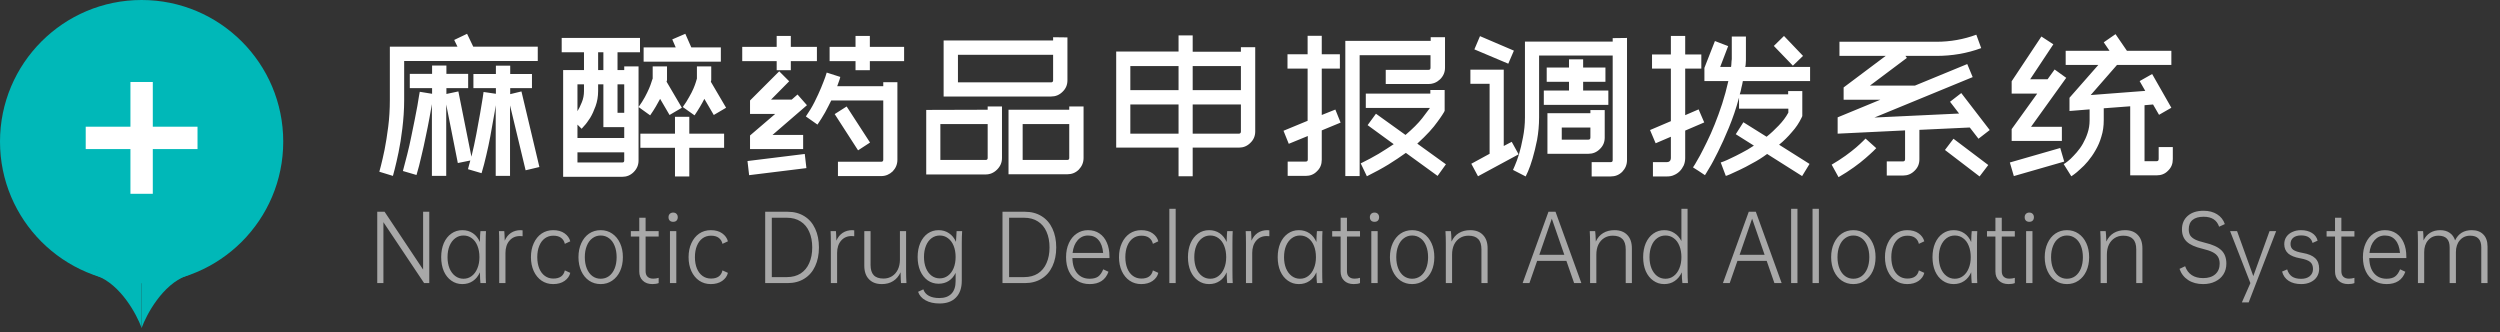 <svg width="331" height="44" viewBox="0 0 331 44" fill="none" xmlns="http://www.w3.org/2000/svg">
<rect x="0" y="0" width="331" height="44" fill="#333333" stroke="none"/>
<path d="M37.5 18.75C37.5 29.105 29.105 37.5 18.75 37.5C8.395 37.5 0 29.105 0 18.75C0 8.395 8.395 0 18.75 0C29.105 0 37.5 8.395 37.5 18.75Z" fill="#00B8B8"/>
<path d="M24.671 36.513C21.513 37.697 19.408 41.612 18.75 43.421V36.02C22.04 35.691 27.829 35.329 24.671 36.513Z" fill="#00B8B8"/>
<path d="M12.829 36.513C15.987 37.697 18.092 41.612 18.75 43.421V35.526C15.46 35.197 9.671 35.329 12.829 36.513Z" fill="#00B8B8"/>
<path d="M11.349 16.776H26.151V19.737H11.349V16.776Z" fill="white"/>
<path d="M20.23 10.855L20.23 25.658L17.27 25.658L17.27 10.855L20.23 10.855Z" fill="white"/>
<path d="M51.616 6.177V13.233C51.616 14.481 51.544 15.657 51.4 16.785C51.256 17.937 51.088 18.945 50.92 19.809C50.728 20.697 50.584 21.393 50.44 21.921C50.296 22.449 50.224 22.737 50.224 22.737L52.024 23.289C52.024 23.241 52.12 22.953 52.264 22.377C52.408 21.825 52.576 21.081 52.768 20.169C52.96 19.257 53.128 18.201 53.272 17.001C53.416 15.801 53.512 14.553 53.512 13.233V8.073H71.2V6.177H62.656L61.84 4.473L60.136 5.289L60.568 6.177H51.616ZM69.04 12.105L67.552 12.465V11.673H70.432V9.801H67.552V8.697H65.656V9.801H62.68V11.673H65.656V12.417L64.024 12.177C64.024 12.201 63.976 12.465 63.904 12.993C63.808 13.521 63.712 14.193 63.568 15.009C63.424 15.825 63.256 16.761 63.064 17.769C62.872 18.777 62.656 19.785 62.416 20.745L60.688 12.105L59.104 12.441V11.673H61.984V9.777H59.104V8.673H57.208V9.777H54.256V11.673H57.208V12.417L55.576 12.153C55.576 12.177 55.528 12.345 55.48 12.681C55.432 13.017 55.36 13.449 55.264 14.001C55.168 14.529 55.048 15.153 54.904 15.873C54.76 16.593 54.616 17.337 54.448 18.105C54.304 18.873 54.112 19.641 53.92 20.433C53.728 21.201 53.536 21.945 53.344 22.641L55.144 23.169C55.384 22.377 55.6 21.537 55.792 20.673C56.008 19.785 56.2 18.921 56.368 18.081C56.56 17.217 56.704 16.425 56.848 15.681C56.992 14.937 57.088 14.313 57.184 13.785V23.289H59.08V13.833L60.616 21.585L62.272 21.249C62.224 21.441 62.152 21.657 62.104 21.849C62.056 22.041 62.008 22.209 61.96 22.401L63.76 22.929C64 22.161 64.192 21.369 64.384 20.553C64.576 19.713 64.768 18.897 64.912 18.081C65.056 17.265 65.2 16.521 65.32 15.801C65.464 15.081 65.56 14.457 65.632 13.929V23.289H67.528V13.953L69.592 22.545L71.416 22.113L69.04 12.105ZM95.44 8.169V6.273H91.528L90.736 4.473L89.008 5.217L89.464 6.273H85.216V8.169H95.44ZM88.288 10.713L88.312 10.617V8.793H86.416V10.401C86.368 10.497 86.32 10.665 86.248 10.881C86.176 11.121 86.08 11.385 85.936 11.721C85.792 12.057 85.6 12.441 85.384 12.849C85.144 13.281 84.88 13.713 84.544 14.169L86.08 15.273C86.368 14.865 86.608 14.481 86.824 14.121C87.016 13.761 87.208 13.425 87.4 13.089L88.648 15.225L90.28 14.265L88.264 10.833V10.737C88.264 10.737 88.264 10.713 88.288 10.713ZM94.144 10.737V10.713L94.168 10.617V8.793H92.272V10.401C92.248 10.497 92.2 10.665 92.128 10.881C92.056 11.121 91.96 11.385 91.816 11.721C91.672 12.057 91.48 12.441 91.24 12.849C91 13.281 90.736 13.713 90.4 14.169L91.96 15.273C92.512 14.457 92.944 13.713 93.256 13.089L94.504 15.225L96.136 14.265L94.12 10.833C94.12 10.833 94.12 10.809 94.12 10.785C94.12 10.785 94.144 10.761 94.144 10.737ZM91.264 15.465H89.368V17.697H84.784V19.569H89.368V23.361H91.264V19.569H95.872V17.697H91.264V15.465ZM74.368 5.025V6.921H77.32V9.273H74.56V23.409H82.384C82.96 23.409 83.464 23.217 83.896 22.785C84.328 22.353 84.544 21.849 84.544 21.249V8.793H82.648V9.273H81.76V6.921H84.736V5.025H74.368ZM76.456 14.721V11.169H77.32V12.057C77.32 12.585 77.224 13.089 77.032 13.545C76.84 14.025 76.648 14.409 76.456 14.721ZM82.648 20.169V21.249C82.648 21.441 82.552 21.513 82.384 21.513H76.456V20.169H82.648ZM81.76 14.937V11.169H82.648V14.937H81.76ZM79.192 9.273V6.921H79.888V9.273H79.192ZM79.192 12.057V11.169H79.888V16.833H82.648V18.273H76.456V16.497L77.008 17.049C77.008 17.049 77.128 16.905 77.368 16.641C77.608 16.401 77.848 16.041 78.136 15.609C78.4 15.177 78.64 14.649 78.856 14.049C79.072 13.449 79.192 12.777 79.192 12.057ZM111.256 10.185L109.456 9.609C109.456 9.633 109.384 9.825 109.264 10.209C109.12 10.593 108.952 11.049 108.712 11.625C108.472 12.201 108.184 12.825 107.848 13.497C107.512 14.169 107.128 14.793 106.696 15.417L108.232 16.497C108.592 15.969 108.928 15.441 109.24 14.889C109.528 14.337 109.816 13.809 110.056 13.305H116.944V21.153C116.944 21.321 116.848 21.417 116.68 21.417H110.944V23.313H116.68C117.256 23.313 117.76 23.097 118.192 22.689C118.6 22.257 118.816 21.753 118.816 21.153V10.881H116.944V11.409H110.848C111.112 10.689 111.256 10.281 111.256 10.185ZM104.704 4.761H102.832V6.201H98.272V8.097H102.832V9.297H104.704V8.097H108.16V6.201H104.704V4.761ZM115.168 6.201V4.761H113.272V6.201H109.84V8.097H113.272V9.297H115.168V8.097H119.704V6.201H115.168ZM113.608 19.905L115.192 18.873L112.096 14.097L110.512 15.105L113.608 19.905ZM106.84 13.929L105.592 12.513L104.824 13.185H102.088L104.488 10.761L103.168 9.441L99.304 13.305V15.081H102.64L99.304 17.937V19.737H106.336V17.865H102.28L106.84 13.929ZM99.184 23.193L106.768 22.257L106.552 20.385L98.968 21.321L99.184 23.193ZM139.432 4.929V5.361H124.936V12.777H139.168C139.744 12.777 140.248 12.585 140.68 12.153C141.112 11.745 141.328 11.241 141.328 10.641V4.953L139.432 4.929ZM139.432 7.257V10.641C139.432 10.809 139.336 10.905 139.168 10.905H126.832V7.257H139.432ZM122.632 14.553V23.097H130.504C131.08 23.097 131.584 22.881 132.016 22.449C132.448 22.017 132.664 21.513 132.664 20.913V14.097H130.768V14.529L122.632 14.553ZM124.504 21.177V16.425H130.768V20.913C130.768 21.105 130.672 21.177 130.504 21.177H124.504ZM143.464 20.913V14.097H141.568V14.529H133.528V23.073H141.304C141.904 23.073 142.408 22.881 142.84 22.449C143.248 22.017 143.464 21.513 143.464 20.913ZM135.4 21.177V16.425H141.568V20.913C141.568 21.105 141.472 21.177 141.304 21.177H135.4ZM157.912 4.689H156.04V6.825H147.784V19.545H156.04V23.337H157.912V19.545H164.032C164.608 19.545 165.112 19.353 165.544 18.921C165.976 18.513 166.192 18.009 166.192 17.409V6.249H164.296V6.849H157.912V4.689ZM149.656 8.745H156.04V11.937H149.656V8.745ZM156.04 17.697H149.656V13.833H156.04V17.697ZM164.032 17.697H157.912V13.833H164.296V17.409C164.296 17.601 164.2 17.697 164.032 17.697ZM157.912 8.745H164.296V11.937H157.912V8.745ZM169.936 17.313L170.632 19.041L173.152 18.009V21.129C173.152 21.321 173.056 21.393 172.864 21.393H170.488V23.289H172.864C173.464 23.289 173.968 23.097 174.376 22.665C174.808 22.257 175 21.753 175 21.153V17.265L177.496 16.233L176.8 14.505L175 15.225V9.081H177.4V7.185H175V4.737H173.128V7.185H170.464V9.081H173.128V15.993L169.936 17.313ZM178.12 5.409V23.313H180.016V7.305H189.4V8.961C189.4 9.153 189.328 9.249 189.136 9.249H183.472V11.121H189.136C189.736 11.121 190.24 10.905 190.672 10.497C191.104 10.065 191.32 9.561 191.32 8.961V4.929H189.424V5.409H178.12ZM191.44 21.753L187.648 19.017C188.272 18.441 188.824 17.913 189.256 17.433C189.688 16.953 190.048 16.521 190.312 16.137C190.6 15.753 190.792 15.465 190.936 15.249C191.08 15.009 191.152 14.889 191.176 14.865L191.272 14.673V11.913H189.376V12.393H180.832V14.289H189.328C189.136 14.553 188.8 15.009 188.296 15.657C187.792 16.305 187.048 17.049 186.088 17.865L182.176 15.057L181.072 16.569L184.528 19.089C183.904 19.497 183.256 19.929 182.536 20.361C181.816 20.793 181.024 21.201 180.16 21.633L180.976 23.337C182.032 22.809 182.968 22.305 183.832 21.777C184.672 21.249 185.44 20.745 186.136 20.241L190.336 23.289L191.44 21.753ZM210.568 14.985H204.88V20.361H210.304C210.88 20.361 211.384 20.169 211.816 19.737C212.248 19.329 212.464 18.825 212.464 18.225V14.577H210.568V14.985ZM210.568 16.881V18.225C210.568 18.393 210.472 18.489 210.304 18.489H206.776V16.881H210.568ZM207.736 11.985H204.4V13.881H212.944V11.985H209.608V10.833H212.56V8.937H209.608V7.857H207.736V8.937H204.784V10.833H207.736V11.985ZM213.52 5.049V5.505H201.904V15.537C201.904 16.473 201.808 17.361 201.64 18.201C201.472 19.065 201.304 19.809 201.112 20.433C200.92 21.057 200.728 21.561 200.56 21.945L200.32 22.497L201.16 22.929L202 23.361C202 23.337 202.12 23.121 202.312 22.689C202.504 22.257 202.696 21.705 202.912 20.985C203.128 20.265 203.32 19.449 203.512 18.513C203.68 17.577 203.776 16.569 203.776 15.513V7.353H213.52V21.201C213.52 21.393 213.424 21.465 213.256 21.465H210.736V23.361H213.256C213.856 23.361 214.36 23.169 214.792 22.737C215.2 22.305 215.416 21.801 215.416 21.201V5.025L213.52 5.049ZM195.952 4.785L195.208 6.537L199.696 8.433L200.44 6.705L195.952 4.785ZM201.064 20.433L200.152 18.777L199.096 19.329V9.225H194.68V11.097H197.224V20.361L194.8 21.681L195.688 23.337L201.064 20.433ZM221.224 16.041L218.464 17.217L219.208 18.969L221.224 18.105V20.937C221.224 21.081 221.176 21.225 221.08 21.321C220.984 21.417 220.864 21.465 220.72 21.465H218.848V23.361H220.72C221.056 23.361 221.368 23.313 221.656 23.169C221.944 23.049 222.184 22.881 222.4 22.665C222.616 22.449 222.784 22.185 222.928 21.897C223.048 21.609 223.12 21.273 223.12 20.937V17.289L225.64 16.209L224.896 14.481L223.12 15.249V9.081H225.256V7.209H223.12V4.761H221.224V7.209H218.728V9.081H221.224V16.041ZM224.152 22.161L224.944 22.665L225.736 23.193C225.784 23.145 225.952 22.833 226.288 22.281C226.624 21.753 227.008 21.009 227.464 20.097C227.92 19.185 228.4 18.129 228.904 16.905C229.408 15.681 229.864 14.361 230.248 12.921V14.385H236.776V14.913C236.44 15.537 236.008 16.089 235.504 16.617C235 17.145 234.472 17.649 233.896 18.105L230.824 16.185L229.816 17.769L232.216 19.281C231.64 19.665 231.112 19.977 230.584 20.241C230.056 20.529 229.6 20.745 229.192 20.937C228.808 21.129 228.472 21.273 228.232 21.369C227.992 21.465 227.848 21.513 227.824 21.513L228.496 23.289C228.544 23.289 228.736 23.217 229.072 23.073C229.408 22.929 229.816 22.737 230.32 22.497C230.824 22.257 231.4 21.969 232.024 21.609C232.672 21.273 233.32 20.865 233.968 20.385L238.6 23.313L239.584 21.705L235.552 19.161C236.176 18.657 236.728 18.105 237.232 17.505C237.76 16.929 238.192 16.281 238.528 15.585L238.624 15.369V12.057H236.752V12.489H230.344C230.44 12.201 230.512 11.913 230.56 11.625C230.632 11.337 230.704 11.049 230.752 10.737H239.656V8.865H231.064C231.112 8.721 231.136 8.553 231.136 8.409C231.136 8.265 231.16 8.121 231.16 7.977V7.929V4.833H229.288V7.833C229.264 8.025 229.24 8.193 229.24 8.361C229.24 8.529 229.216 8.697 229.192 8.865H227.752L228.808 6.105L227.056 5.433L225.664 8.985V10.737H228.832C228.592 11.793 228.328 12.777 228.016 13.737C227.704 14.697 227.368 15.609 227.032 16.449C226.696 17.313 226.336 18.081 226 18.777C225.664 19.473 225.352 20.073 225.088 20.577C224.8 21.081 224.584 21.465 224.416 21.753L224.152 22.161ZM237.376 8.697L238.72 7.401L236.2 4.761L234.856 6.081L237.376 8.697ZM259.672 12.321L258.184 13.473L259.384 15.033L248.176 15.561L261.184 10.209L260.464 8.481L253.528 11.337H247.576L252.472 7.665L252.28 7.401H256.384C258.448 7.401 260.44 7.065 262.312 6.369L261.664 4.593C259.984 5.217 258.208 5.529 256.384 5.529H243.544V7.401H249.664L244.096 11.577V13.209H248.944L243.304 15.537V17.697L252.232 17.265V21.081C252.232 21.273 252.136 21.369 251.968 21.369H249.808V23.241H251.968C252.544 23.241 253.048 23.049 253.48 22.617C253.912 22.209 254.128 21.705 254.128 21.105V17.193L260.8 16.881L261.952 18.369L263.44 17.217L259.672 12.321ZM242.512 21.801L243.424 23.457C244.168 23.025 244.84 22.593 245.44 22.161C246.04 21.729 246.568 21.321 247 20.937C247.432 20.553 247.768 20.265 248.008 20.025L248.416 19.617L247 18.345L246.664 18.681C246.448 18.897 246.136 19.185 245.752 19.521C245.368 19.857 244.888 20.217 244.336 20.625C243.784 21.009 243.184 21.417 242.512 21.801ZM258.64 18.369L257.512 19.857L262.096 23.361L263.248 21.849L258.64 18.369ZM273.496 6.729V8.601H277.816L274 12.945V14.697L276.664 14.481V15.921C276.664 16.545 276.568 17.097 276.4 17.601C276.232 18.129 276.016 18.585 275.776 19.017C275.536 19.449 275.248 19.833 274.96 20.169C274.672 20.505 274.384 20.793 274.144 21.033C273.88 21.273 273.664 21.441 273.496 21.561L273.232 21.729L274.24 23.337C274.264 23.337 274.384 23.241 274.624 23.073C274.84 22.929 275.104 22.689 275.416 22.401C275.752 22.113 276.088 21.777 276.448 21.345C276.808 20.913 277.144 20.433 277.456 19.881C277.768 19.353 278.032 18.753 278.224 18.081C278.44 17.409 278.536 16.689 278.536 15.921V14.337L282.04 14.073V23.217H285.52C286.144 23.217 286.648 23.025 287.056 22.593C287.488 22.185 287.68 21.681 287.68 21.057V19.473H285.808V21.057C285.808 21.249 285.712 21.345 285.52 21.345H283.936V13.929L285.064 13.833L285.856 15.201L287.488 14.265L284.944 9.801L283.288 10.737L284.032 12.033L276.808 12.585L280.288 8.601H287.488V6.729H281.608L280.096 4.521L278.536 5.601L279.304 6.729H273.496ZM272.992 18.657V16.785H268.912L273.568 10.305L272.032 9.201L271.096 10.497H268.792L271.864 5.865L270.28 4.833L266.344 10.761V12.393H269.728L266.344 17.097V18.657H272.992ZM266.632 23.313L273.304 21.393L272.776 19.593L266.104 21.513L266.632 23.313Z" fill="white"/>
<path d="M56.836 28.037V37.481H56.152L50.764 29.417V37.481H49.948V28.037H50.92L56.02 35.693V28.037H56.836ZM64.305 35.849C64.305 36.577 64.317 37.121 64.341 37.481H63.609C63.577 37.217 63.553 36.741 63.537 36.053C63.321 36.549 63.013 36.933 62.613 37.205C62.213 37.477 61.745 37.613 61.209 37.613C60.665 37.613 60.181 37.461 59.757 37.157C59.333 36.861 59.001 36.445 58.761 35.909C58.529 35.365 58.413 34.745 58.413 34.049C58.413 33.353 58.529 32.733 58.761 32.189C59.001 31.645 59.333 31.225 59.757 30.929C60.181 30.625 60.665 30.473 61.209 30.473C61.745 30.473 62.213 30.609 62.613 30.881C63.013 31.153 63.321 31.541 63.537 32.045C63.553 31.333 63.577 30.853 63.609 30.605H64.341C64.317 30.965 64.305 31.505 64.305 32.225V35.849ZM63.477 34.049C63.477 33.481 63.389 32.981 63.213 32.549C63.037 32.109 62.789 31.773 62.469 31.541C62.149 31.301 61.781 31.181 61.365 31.181C60.957 31.181 60.593 31.301 60.273 31.541C59.953 31.781 59.701 32.117 59.517 32.549C59.341 32.981 59.253 33.481 59.253 34.049C59.253 34.609 59.341 35.105 59.517 35.537C59.701 35.969 59.953 36.305 60.273 36.545C60.593 36.785 60.957 36.905 61.365 36.905C61.781 36.905 62.145 36.785 62.457 36.545C62.777 36.305 63.025 35.969 63.201 35.537C63.385 35.105 63.477 34.609 63.477 34.049ZM69.191 30.497V31.277C69.127 31.261 69.011 31.253 68.843 31.253C68.267 31.253 67.803 31.457 67.451 31.865C67.099 32.273 66.923 32.817 66.923 33.497V37.481H66.095V32.225C66.095 31.505 66.083 30.965 66.059 30.605H66.767C66.791 30.829 66.811 31.249 66.827 31.865C67.019 31.417 67.295 31.073 67.655 30.833C68.023 30.593 68.447 30.473 68.927 30.473C69.007 30.473 69.095 30.481 69.191 30.497ZM73.236 30.473C73.852 30.473 74.356 30.613 74.748 30.893C75.14 31.173 75.392 31.525 75.504 31.949L74.784 32.285C74.712 31.949 74.548 31.685 74.292 31.493C74.044 31.301 73.7 31.205 73.26 31.205C72.836 31.205 72.464 31.321 72.144 31.553C71.824 31.785 71.576 32.117 71.4 32.549C71.224 32.973 71.136 33.473 71.136 34.049C71.136 34.617 71.224 35.117 71.4 35.549C71.576 35.973 71.824 36.301 72.144 36.533C72.464 36.765 72.836 36.881 73.26 36.881C74.116 36.881 74.624 36.521 74.784 35.801L75.504 36.125C75.4 36.557 75.148 36.913 74.748 37.193C74.348 37.473 73.844 37.613 73.236 37.613C72.66 37.613 72.148 37.461 71.7 37.157C71.26 36.853 70.916 36.433 70.668 35.897C70.42 35.353 70.296 34.737 70.296 34.049C70.296 33.353 70.42 32.737 70.668 32.201C70.916 31.657 71.26 31.233 71.7 30.929C72.148 30.625 72.66 30.473 73.236 30.473ZM79.529 30.473C80.105 30.473 80.613 30.625 81.053 30.929C81.501 31.233 81.849 31.657 82.097 32.201C82.345 32.737 82.469 33.353 82.469 34.049C82.469 34.737 82.345 35.353 82.097 35.897C81.849 36.433 81.501 36.853 81.053 37.157C80.613 37.461 80.105 37.613 79.529 37.613C78.953 37.613 78.441 37.461 77.993 37.157C77.553 36.853 77.209 36.433 76.961 35.897C76.713 35.353 76.589 34.737 76.589 34.049C76.589 33.353 76.713 32.737 76.961 32.201C77.209 31.657 77.553 31.233 77.993 30.929C78.441 30.625 78.953 30.473 79.529 30.473ZM79.529 31.181C79.121 31.181 78.757 31.301 78.437 31.541C78.117 31.773 77.869 32.109 77.693 32.549C77.517 32.981 77.429 33.481 77.429 34.049C77.429 34.617 77.517 35.117 77.693 35.549C77.869 35.981 78.117 36.317 78.437 36.557C78.757 36.789 79.121 36.905 79.529 36.905C79.945 36.905 80.313 36.789 80.633 36.557C80.953 36.317 81.201 35.981 81.377 35.549C81.553 35.117 81.641 34.617 81.641 34.049C81.641 33.481 81.553 32.981 81.377 32.549C81.201 32.109 80.953 31.773 80.633 31.541C80.313 31.301 79.945 31.181 79.529 31.181ZM85.478 31.313V35.909C85.478 36.229 85.566 36.473 85.742 36.641C85.918 36.809 86.166 36.893 86.486 36.893C86.734 36.893 86.974 36.857 87.206 36.785V37.481C86.99 37.569 86.714 37.613 86.378 37.613C85.842 37.613 85.418 37.461 85.106 37.157C84.794 36.861 84.638 36.453 84.638 35.933V31.313H83.522V30.605H84.638V28.829H85.478V30.605H87.206V31.313H85.478ZM89.123 28.145C89.315 28.145 89.463 28.201 89.567 28.313C89.679 28.425 89.735 28.573 89.735 28.757C89.735 28.949 89.679 29.101 89.567 29.213C89.463 29.317 89.315 29.369 89.123 29.369C88.939 29.369 88.791 29.317 88.679 29.213C88.567 29.101 88.511 28.949 88.511 28.757C88.511 28.573 88.567 28.425 88.679 28.313C88.791 28.201 88.939 28.145 89.123 28.145ZM89.543 30.605V37.481H88.703V30.605H89.543ZM94.107 30.473C94.723 30.473 95.227 30.613 95.619 30.893C96.011 31.173 96.263 31.525 96.375 31.949L95.655 32.285C95.583 31.949 95.419 31.685 95.163 31.493C94.915 31.301 94.571 31.205 94.131 31.205C93.707 31.205 93.335 31.321 93.015 31.553C92.695 31.785 92.447 32.117 92.271 32.549C92.095 32.973 92.007 33.473 92.007 34.049C92.007 34.617 92.095 35.117 92.271 35.549C92.447 35.973 92.695 36.301 93.015 36.533C93.335 36.765 93.707 36.881 94.131 36.881C94.987 36.881 95.495 36.521 95.655 35.801L96.375 36.125C96.271 36.557 96.019 36.913 95.619 37.193C95.219 37.473 94.715 37.613 94.107 37.613C93.531 37.613 93.019 37.461 92.571 37.157C92.131 36.853 91.787 36.433 91.539 35.897C91.291 35.353 91.167 34.737 91.167 34.049C91.167 33.353 91.291 32.737 91.539 32.201C91.787 31.657 92.131 31.233 92.571 30.929C93.019 30.625 93.531 30.473 94.107 30.473ZM108.427 32.765C108.427 33.709 108.259 34.537 107.923 35.249C107.595 35.961 107.119 36.509 106.495 36.893C105.871 37.285 105.135 37.481 104.287 37.481H101.311V28.037H104.287C105.135 28.037 105.871 28.233 106.495 28.625C107.119 29.009 107.595 29.557 107.923 30.269C108.259 30.981 108.427 31.813 108.427 32.765ZM107.539 32.765C107.539 31.973 107.407 31.281 107.143 30.689C106.887 30.097 106.507 29.641 106.003 29.321C105.499 28.993 104.891 28.829 104.179 28.829H102.187V36.689H104.179C104.891 36.689 105.499 36.529 106.003 36.209C106.507 35.881 106.887 35.421 107.143 34.829C107.407 34.237 107.539 33.549 107.539 32.765ZM113.101 30.497V31.277C113.037 31.261 112.921 31.253 112.753 31.253C112.177 31.253 111.713 31.457 111.361 31.865C111.009 32.273 110.833 32.817 110.833 33.497V37.481H110.005V32.225C110.005 31.505 109.993 30.965 109.969 30.605H110.677C110.701 30.829 110.721 31.249 110.737 31.865C110.929 31.417 111.205 31.073 111.565 30.833C111.933 30.593 112.357 30.473 112.837 30.473C112.917 30.473 113.005 30.481 113.101 30.497ZM119.294 37.481C119.27 37.281 119.25 36.805 119.234 36.053C119.002 36.565 118.674 36.953 118.25 37.217C117.834 37.481 117.334 37.613 116.75 37.613C116.022 37.613 115.454 37.397 115.046 36.965C114.638 36.541 114.434 35.949 114.434 35.189V30.605H115.262V35.069C115.262 35.685 115.402 36.141 115.682 36.437C115.962 36.733 116.394 36.881 116.978 36.881C117.402 36.881 117.778 36.777 118.106 36.569C118.434 36.361 118.69 36.069 118.874 35.693C119.058 35.309 119.15 34.873 119.15 34.385V30.605H119.966V35.849C119.966 36.457 119.982 37.001 120.014 37.481H119.294ZM127.387 30.605C127.355 31.101 127.339 31.641 127.339 32.225V37.169C127.339 38.129 127.083 38.869 126.571 39.389C126.067 39.917 125.343 40.181 124.399 40.181C123.655 40.181 123.035 40.041 122.539 39.761C122.043 39.489 121.715 39.113 121.555 38.633L122.251 38.309C122.371 38.677 122.611 38.961 122.971 39.161C123.331 39.361 123.795 39.461 124.363 39.461C125.067 39.461 125.603 39.269 125.971 38.885C126.339 38.509 126.523 37.953 126.523 37.217V36.125C126.299 36.589 125.995 36.945 125.611 37.193C125.227 37.441 124.779 37.565 124.267 37.565C123.731 37.565 123.251 37.417 122.827 37.121C122.411 36.825 122.083 36.409 121.843 35.873C121.611 35.337 121.495 34.721 121.495 34.025C121.495 33.329 121.611 32.713 121.843 32.177C122.083 31.633 122.411 31.213 122.827 30.917C123.251 30.621 123.731 30.473 124.267 30.473C124.795 30.473 125.255 30.609 125.647 30.881C126.047 31.145 126.355 31.525 126.571 32.021C126.603 31.325 126.631 30.853 126.655 30.605H127.387ZM126.523 34.025C126.523 33.465 126.435 32.969 126.259 32.537C126.083 32.105 125.835 31.773 125.515 31.541C125.203 31.301 124.839 31.181 124.423 31.181C124.015 31.181 123.651 31.301 123.331 31.541C123.019 31.773 122.775 32.105 122.599 32.537C122.423 32.969 122.335 33.465 122.335 34.025C122.335 34.577 122.423 35.069 122.599 35.501C122.775 35.925 123.019 36.257 123.331 36.497C123.651 36.737 124.015 36.857 124.423 36.857C124.831 36.857 125.195 36.737 125.515 36.497C125.835 36.257 126.083 35.925 126.259 35.501C126.435 35.069 126.523 34.577 126.523 34.025ZM139.845 32.765C139.845 33.709 139.677 34.537 139.341 35.249C139.013 35.961 138.537 36.509 137.913 36.893C137.289 37.285 136.553 37.481 135.705 37.481H132.729V28.037H135.705C136.553 28.037 137.289 28.233 137.913 28.625C138.537 29.009 139.013 29.557 139.341 30.269C139.677 30.981 139.845 31.813 139.845 32.765ZM138.957 32.765C138.957 31.973 138.825 31.281 138.561 30.689C138.305 30.097 137.925 29.641 137.421 29.321C136.917 28.993 136.309 28.829 135.597 28.829H133.605V36.689H135.597C136.309 36.689 136.917 36.529 137.421 36.209C137.925 35.881 138.305 35.421 138.561 34.829C138.825 34.237 138.957 33.549 138.957 32.765ZM146.895 34.169H141.987C142.003 35.033 142.215 35.705 142.623 36.185C143.031 36.665 143.583 36.905 144.279 36.905C144.751 36.905 145.123 36.809 145.395 36.617C145.667 36.417 145.891 36.097 146.067 35.657L146.763 35.981C146.371 37.069 145.543 37.613 144.279 37.613C143.647 37.613 143.095 37.465 142.623 37.169C142.151 36.881 141.787 36.469 141.531 35.933C141.275 35.397 141.147 34.769 141.147 34.049C141.147 33.345 141.271 32.725 141.519 32.189C141.767 31.645 142.111 31.225 142.551 30.929C142.991 30.625 143.491 30.473 144.051 30.473C144.635 30.473 145.139 30.617 145.563 30.905C145.995 31.193 146.323 31.601 146.547 32.129C146.779 32.649 146.895 33.265 146.895 33.977V34.169ZM142.011 33.485H146.055C145.991 32.741 145.787 32.173 145.443 31.781C145.107 31.381 144.643 31.181 144.051 31.181C143.507 31.181 143.051 31.389 142.683 31.805C142.315 32.221 142.091 32.781 142.011 33.485ZM151.095 30.473C151.711 30.473 152.215 30.613 152.607 30.893C152.999 31.173 153.251 31.525 153.363 31.949L152.643 32.285C152.571 31.949 152.407 31.685 152.151 31.493C151.903 31.301 151.559 31.205 151.119 31.205C150.695 31.205 150.323 31.321 150.003 31.553C149.683 31.785 149.435 32.117 149.259 32.549C149.083 32.973 148.995 33.473 148.995 34.049C148.995 34.617 149.083 35.117 149.259 35.549C149.435 35.973 149.683 36.301 150.003 36.533C150.323 36.765 150.695 36.881 151.119 36.881C151.975 36.881 152.483 36.521 152.643 35.801L153.363 36.125C153.259 36.557 153.007 36.913 152.607 37.193C152.207 37.473 151.703 37.613 151.095 37.613C150.519 37.613 150.007 37.461 149.559 37.157C149.119 36.853 148.775 36.433 148.527 35.897C148.279 35.353 148.155 34.737 148.155 34.049C148.155 33.353 148.279 32.737 148.527 32.201C148.775 31.657 149.119 31.233 149.559 30.929C150.007 30.625 150.519 30.473 151.095 30.473ZM155.66 27.641V37.481H154.82V27.641H155.66ZM163.176 35.849C163.176 36.577 163.188 37.121 163.212 37.481H162.48C162.448 37.217 162.424 36.741 162.408 36.053C162.192 36.549 161.884 36.933 161.484 37.205C161.084 37.477 160.616 37.613 160.08 37.613C159.536 37.613 159.052 37.461 158.628 37.157C158.204 36.861 157.872 36.445 157.632 35.909C157.4 35.365 157.284 34.745 157.284 34.049C157.284 33.353 157.4 32.733 157.632 32.189C157.872 31.645 158.204 31.225 158.628 30.929C159.052 30.625 159.536 30.473 160.08 30.473C160.616 30.473 161.084 30.609 161.484 30.881C161.884 31.153 162.192 31.541 162.408 32.045C162.424 31.333 162.448 30.853 162.48 30.605H163.212C163.188 30.965 163.176 31.505 163.176 32.225V35.849ZM162.348 34.049C162.348 33.481 162.26 32.981 162.084 32.549C161.908 32.109 161.66 31.773 161.34 31.541C161.02 31.301 160.652 31.181 160.236 31.181C159.828 31.181 159.464 31.301 159.144 31.541C158.824 31.781 158.572 32.117 158.388 32.549C158.212 32.981 158.124 33.481 158.124 34.049C158.124 34.609 158.212 35.105 158.388 35.537C158.572 35.969 158.824 36.305 159.144 36.545C159.464 36.785 159.828 36.905 160.236 36.905C160.652 36.905 161.016 36.785 161.328 36.545C161.648 36.305 161.896 35.969 162.072 35.537C162.256 35.105 162.348 34.609 162.348 34.049ZM168.062 30.497V31.277C167.998 31.261 167.882 31.253 167.714 31.253C167.138 31.253 166.674 31.457 166.322 31.865C165.97 32.273 165.794 32.817 165.794 33.497V37.481H164.966V32.225C164.966 31.505 164.954 30.965 164.93 30.605H165.638C165.662 30.829 165.682 31.249 165.698 31.865C165.89 31.417 166.166 31.073 166.526 30.833C166.894 30.593 167.318 30.473 167.798 30.473C167.878 30.473 167.966 30.481 168.062 30.497ZM175.059 35.849C175.059 36.577 175.071 37.121 175.095 37.481H174.363C174.331 37.217 174.307 36.741 174.291 36.053C174.075 36.549 173.767 36.933 173.367 37.205C172.967 37.477 172.499 37.613 171.963 37.613C171.419 37.613 170.935 37.461 170.511 37.157C170.087 36.861 169.755 36.445 169.515 35.909C169.283 35.365 169.167 34.745 169.167 34.049C169.167 33.353 169.283 32.733 169.515 32.189C169.755 31.645 170.087 31.225 170.511 30.929C170.935 30.625 171.419 30.473 171.963 30.473C172.499 30.473 172.967 30.609 173.367 30.881C173.767 31.153 174.075 31.541 174.291 32.045C174.307 31.333 174.331 30.853 174.363 30.605H175.095C175.071 30.965 175.059 31.505 175.059 32.225V35.849ZM174.231 34.049C174.231 33.481 174.143 32.981 173.967 32.549C173.791 32.109 173.543 31.773 173.223 31.541C172.903 31.301 172.535 31.181 172.119 31.181C171.711 31.181 171.347 31.301 171.027 31.541C170.707 31.781 170.455 32.117 170.271 32.549C170.095 32.981 170.007 33.481 170.007 34.049C170.007 34.609 170.095 35.105 170.271 35.537C170.455 35.969 170.707 36.305 171.027 36.545C171.347 36.785 171.711 36.905 172.119 36.905C172.535 36.905 172.899 36.785 173.211 36.545C173.531 36.305 173.779 35.969 173.955 35.537C174.139 35.105 174.231 34.609 174.231 34.049ZM178.337 31.313V35.909C178.337 36.229 178.425 36.473 178.601 36.641C178.777 36.809 179.025 36.893 179.345 36.893C179.593 36.893 179.833 36.857 180.065 36.785V37.481C179.849 37.569 179.573 37.613 179.237 37.613C178.701 37.613 178.277 37.461 177.965 37.157C177.653 36.861 177.497 36.453 177.497 35.933V31.313H176.381V30.605H177.497V28.829H178.337V30.605H180.065V31.313H178.337ZM181.982 28.145C182.174 28.145 182.322 28.201 182.426 28.313C182.538 28.425 182.594 28.573 182.594 28.757C182.594 28.949 182.538 29.101 182.426 29.213C182.322 29.317 182.174 29.369 181.982 29.369C181.798 29.369 181.65 29.317 181.538 29.213C181.426 29.101 181.37 28.949 181.37 28.757C181.37 28.573 181.426 28.425 181.538 28.313C181.65 28.201 181.798 28.145 181.982 28.145ZM182.402 30.605V37.481H181.562V30.605H182.402ZM186.966 30.473C187.542 30.473 188.05 30.625 188.49 30.929C188.938 31.233 189.286 31.657 189.534 32.201C189.782 32.737 189.906 33.353 189.906 34.049C189.906 34.737 189.782 35.353 189.534 35.897C189.286 36.433 188.938 36.853 188.49 37.157C188.05 37.461 187.542 37.613 186.966 37.613C186.39 37.613 185.878 37.461 185.43 37.157C184.99 36.853 184.646 36.433 184.398 35.897C184.15 35.353 184.026 34.737 184.026 34.049C184.026 33.353 184.15 32.737 184.398 32.201C184.646 31.657 184.99 31.233 185.43 30.929C185.878 30.625 186.39 30.473 186.966 30.473ZM186.966 31.181C186.558 31.181 186.194 31.301 185.874 31.541C185.554 31.773 185.306 32.109 185.13 32.549C184.954 32.981 184.866 33.481 184.866 34.049C184.866 34.617 184.954 35.117 185.13 35.549C185.306 35.981 185.554 36.317 185.874 36.557C186.194 36.789 186.558 36.905 186.966 36.905C187.382 36.905 187.75 36.789 188.07 36.557C188.39 36.317 188.638 35.981 188.814 35.549C188.99 35.117 189.078 34.617 189.078 34.049C189.078 33.481 188.99 32.981 188.814 32.549C188.638 32.109 188.39 31.773 188.07 31.541C187.75 31.301 187.382 31.181 186.966 31.181ZM196.959 32.885V37.481H196.143V33.017C196.143 32.393 195.999 31.937 195.711 31.649C195.431 31.353 195.003 31.205 194.427 31.205C193.995 31.205 193.615 31.309 193.287 31.517C192.959 31.725 192.703 32.017 192.519 32.393C192.343 32.769 192.255 33.205 192.255 33.701V37.481H191.427V32.225C191.427 31.625 191.411 31.085 191.379 30.605H192.099C192.131 30.813 192.159 31.273 192.183 31.985C192.415 31.481 192.739 31.105 193.155 30.857C193.579 30.601 194.079 30.473 194.655 30.473C195.383 30.473 195.947 30.685 196.347 31.109C196.755 31.525 196.959 32.117 196.959 32.885ZM207.392 34.541H203.516L202.496 37.481H201.596L205.016 28.037H205.952L209.372 37.481H208.412L207.392 34.541ZM207.116 33.737L205.46 28.949L203.804 33.737H207.116ZM216.061 32.885V37.481H215.245V33.017C215.245 32.393 215.101 31.937 214.813 31.649C214.533 31.353 214.105 31.205 213.529 31.205C213.097 31.205 212.717 31.309 212.389 31.517C212.061 31.725 211.805 32.017 211.621 32.393C211.445 32.769 211.357 33.205 211.357 33.701V37.481H210.529V32.225C210.529 31.625 210.513 31.085 210.481 30.605H211.201C211.233 30.813 211.261 31.273 211.285 31.985C211.517 31.481 211.841 31.105 212.257 30.857C212.681 30.601 213.181 30.473 213.757 30.473C214.485 30.473 215.049 30.685 215.449 31.109C215.857 31.525 216.061 32.117 216.061 32.885ZM222.75 37.481C222.702 37.145 222.674 36.673 222.666 36.065C222.442 36.553 222.13 36.933 221.73 37.205C221.338 37.477 220.874 37.613 220.338 37.613C219.802 37.613 219.322 37.461 218.898 37.157C218.474 36.861 218.142 36.445 217.902 35.909C217.67 35.365 217.554 34.745 217.554 34.049C217.554 33.353 217.67 32.733 217.902 32.189C218.142 31.645 218.474 31.225 218.898 30.929C219.322 30.625 219.802 30.473 220.338 30.473C220.85 30.473 221.298 30.601 221.682 30.857C222.074 31.105 222.386 31.457 222.618 31.913V27.641H223.434V35.849C223.434 36.457 223.45 37.001 223.482 37.481H222.75ZM222.618 34.049C222.618 33.481 222.53 32.981 222.354 32.549C222.178 32.109 221.93 31.773 221.61 31.541C221.29 31.301 220.922 31.181 220.506 31.181C220.09 31.181 219.722 31.301 219.402 31.541C219.082 31.773 218.834 32.109 218.658 32.549C218.482 32.981 218.394 33.481 218.394 34.049C218.394 34.609 218.482 35.105 218.658 35.537C218.842 35.969 219.09 36.305 219.402 36.545C219.722 36.785 220.09 36.905 220.506 36.905C220.922 36.905 221.286 36.785 221.598 36.545C221.918 36.305 222.166 35.969 222.342 35.537C222.526 35.105 222.618 34.609 222.618 34.049ZM233.911 34.541H230.035L229.015 37.481H228.115L231.535 28.037H232.471L235.891 37.481H234.931L233.911 34.541ZM233.635 33.737L231.979 28.949L230.323 33.737H233.635ZM237.984 27.641V37.481H237.144V27.641H237.984ZM240.82 27.641V37.481H239.98V27.641H240.82ZM245.384 30.473C245.96 30.473 246.468 30.625 246.908 30.929C247.356 31.233 247.704 31.657 247.952 32.201C248.2 32.737 248.324 33.353 248.324 34.049C248.324 34.737 248.2 35.353 247.952 35.897C247.704 36.433 247.356 36.853 246.908 37.157C246.468 37.461 245.96 37.613 245.384 37.613C244.808 37.613 244.296 37.461 243.848 37.157C243.408 36.853 243.064 36.433 242.816 35.897C242.568 35.353 242.444 34.737 242.444 34.049C242.444 33.353 242.568 32.737 242.816 32.201C243.064 31.657 243.408 31.233 243.848 30.929C244.296 30.625 244.808 30.473 245.384 30.473ZM245.384 31.181C244.976 31.181 244.612 31.301 244.292 31.541C243.972 31.773 243.724 32.109 243.548 32.549C243.372 32.981 243.284 33.481 243.284 34.049C243.284 34.617 243.372 35.117 243.548 35.549C243.724 35.981 243.972 36.317 244.292 36.557C244.612 36.789 244.976 36.905 245.384 36.905C245.8 36.905 246.168 36.789 246.488 36.557C246.808 36.317 247.056 35.981 247.232 35.549C247.408 35.117 247.496 34.617 247.496 34.049C247.496 33.481 247.408 32.981 247.232 32.549C247.056 32.109 246.808 31.773 246.488 31.541C246.168 31.301 245.8 31.181 245.384 31.181ZM252.509 30.473C253.125 30.473 253.629 30.613 254.021 30.893C254.413 31.173 254.665 31.525 254.777 31.949L254.057 32.285C253.985 31.949 253.821 31.685 253.565 31.493C253.317 31.301 252.973 31.205 252.533 31.205C252.109 31.205 251.737 31.321 251.417 31.553C251.097 31.785 250.849 32.117 250.673 32.549C250.497 32.973 250.409 33.473 250.409 34.049C250.409 34.617 250.497 35.117 250.673 35.549C250.849 35.973 251.097 36.301 251.417 36.533C251.737 36.765 252.109 36.881 252.533 36.881C253.389 36.881 253.897 36.521 254.057 35.801L254.777 36.125C254.673 36.557 254.421 36.913 254.021 37.193C253.621 37.473 253.117 37.613 252.509 37.613C251.933 37.613 251.421 37.461 250.973 37.157C250.533 36.853 250.189 36.433 249.941 35.897C249.693 35.353 249.569 34.737 249.569 34.049C249.569 33.353 249.693 32.737 249.941 32.201C250.189 31.657 250.533 31.233 250.973 30.929C251.421 30.625 251.933 30.473 252.509 30.473ZM261.754 35.849C261.754 36.577 261.766 37.121 261.79 37.481H261.058C261.026 37.217 261.002 36.741 260.986 36.053C260.77 36.549 260.462 36.933 260.062 37.205C259.662 37.477 259.194 37.613 258.658 37.613C258.114 37.613 257.63 37.461 257.206 37.157C256.782 36.861 256.45 36.445 256.21 35.909C255.978 35.365 255.862 34.745 255.862 34.049C255.862 33.353 255.978 32.733 256.21 32.189C256.45 31.645 256.782 31.225 257.206 30.929C257.63 30.625 258.114 30.473 258.658 30.473C259.194 30.473 259.662 30.609 260.062 30.881C260.462 31.153 260.77 31.541 260.986 32.045C261.002 31.333 261.026 30.853 261.058 30.605H261.79C261.766 30.965 261.754 31.505 261.754 32.225V35.849ZM260.926 34.049C260.926 33.481 260.838 32.981 260.662 32.549C260.486 32.109 260.238 31.773 259.918 31.541C259.598 31.301 259.23 31.181 258.814 31.181C258.406 31.181 258.042 31.301 257.722 31.541C257.402 31.781 257.15 32.117 256.966 32.549C256.79 32.981 256.702 33.481 256.702 34.049C256.702 34.609 256.79 35.105 256.966 35.537C257.15 35.969 257.402 36.305 257.722 36.545C258.042 36.785 258.406 36.905 258.814 36.905C259.23 36.905 259.594 36.785 259.906 36.545C260.226 36.305 260.474 35.969 260.65 35.537C260.834 35.105 260.926 34.609 260.926 34.049ZM265.033 31.313V35.909C265.033 36.229 265.121 36.473 265.297 36.641C265.473 36.809 265.721 36.893 266.041 36.893C266.289 36.893 266.529 36.857 266.761 36.785V37.481C266.545 37.569 266.269 37.613 265.933 37.613C265.397 37.613 264.973 37.461 264.661 37.157C264.349 36.861 264.193 36.453 264.193 35.933V31.313H263.077V30.605H264.193V28.829H265.033V30.605H266.761V31.313H265.033ZM268.678 28.145C268.87 28.145 269.018 28.201 269.122 28.313C269.234 28.425 269.29 28.573 269.29 28.757C269.29 28.949 269.234 29.101 269.122 29.213C269.018 29.317 268.87 29.369 268.678 29.369C268.494 29.369 268.346 29.317 268.234 29.213C268.122 29.101 268.066 28.949 268.066 28.757C268.066 28.573 268.122 28.425 268.234 28.313C268.346 28.201 268.494 28.145 268.678 28.145ZM269.098 30.605V37.481H268.258V30.605H269.098ZM273.662 30.473C274.238 30.473 274.746 30.625 275.186 30.929C275.634 31.233 275.982 31.657 276.23 32.201C276.478 32.737 276.602 33.353 276.602 34.049C276.602 34.737 276.478 35.353 276.23 35.897C275.982 36.433 275.634 36.853 275.186 37.157C274.746 37.461 274.238 37.613 273.662 37.613C273.086 37.613 272.574 37.461 272.126 37.157C271.686 36.853 271.342 36.433 271.094 35.897C270.846 35.353 270.722 34.737 270.722 34.049C270.722 33.353 270.846 32.737 271.094 32.201C271.342 31.657 271.686 31.233 272.126 30.929C272.574 30.625 273.086 30.473 273.662 30.473ZM273.662 31.181C273.254 31.181 272.89 31.301 272.57 31.541C272.25 31.773 272.002 32.109 271.826 32.549C271.65 32.981 271.562 33.481 271.562 34.049C271.562 34.617 271.65 35.117 271.826 35.549C272.002 35.981 272.25 36.317 272.57 36.557C272.89 36.789 273.254 36.905 273.662 36.905C274.078 36.905 274.446 36.789 274.766 36.557C275.086 36.317 275.334 35.981 275.51 35.549C275.686 35.117 275.774 34.617 275.774 34.049C275.774 33.481 275.686 32.981 275.51 32.549C275.334 32.109 275.086 31.773 274.766 31.541C274.446 31.301 274.078 31.181 273.662 31.181ZM283.655 32.885V37.481H282.839V33.017C282.839 32.393 282.695 31.937 282.407 31.649C282.127 31.353 281.699 31.205 281.123 31.205C280.691 31.205 280.311 31.309 279.983 31.517C279.655 31.725 279.399 32.017 279.215 32.393C279.039 32.769 278.951 33.205 278.951 33.701V37.481H278.123V32.225C278.123 31.625 278.107 31.085 278.075 30.605H278.795C278.827 30.813 278.855 31.273 278.879 31.985C279.111 31.481 279.435 31.105 279.851 30.857C280.275 30.601 280.775 30.473 281.351 30.473C282.079 30.473 282.643 30.685 283.043 31.109C283.451 31.525 283.655 32.117 283.655 32.885ZM288.891 30.377C288.891 29.625 289.147 29.025 289.659 28.577C290.171 28.129 290.871 27.905 291.759 27.905C292.455 27.905 293.051 28.061 293.547 28.373C294.043 28.685 294.383 29.117 294.567 29.669L293.811 30.017C293.515 29.137 292.835 28.697 291.771 28.697C291.123 28.697 290.631 28.837 290.295 29.117C289.959 29.397 289.791 29.809 289.791 30.353C289.791 30.681 289.855 30.953 289.983 31.169C290.119 31.377 290.335 31.557 290.631 31.709C290.935 31.861 291.359 32.001 291.903 32.129C292.935 32.369 293.671 32.705 294.111 33.137C294.551 33.561 294.771 34.149 294.771 34.901C294.771 35.437 294.643 35.909 294.387 36.317C294.131 36.725 293.771 37.041 293.307 37.265C292.843 37.497 292.307 37.613 291.699 37.613C290.923 37.613 290.263 37.437 289.719 37.085C289.175 36.733 288.791 36.237 288.567 35.597L289.311 35.249C289.495 35.769 289.787 36.161 290.187 36.425C290.587 36.689 291.091 36.821 291.699 36.821C292.379 36.821 292.911 36.653 293.295 36.317C293.687 35.973 293.883 35.505 293.883 34.913C293.883 34.553 293.811 34.253 293.667 34.013C293.523 33.765 293.287 33.557 292.959 33.389C292.631 33.221 292.179 33.069 291.603 32.933C290.643 32.709 289.951 32.397 289.527 31.997C289.103 31.589 288.891 31.049 288.891 30.377ZM301.361 30.605L297.725 40.037H296.825L297.953 37.481L295.265 30.605H296.189L298.337 36.557L300.485 30.605H301.361ZM302.436 32.321C302.436 31.961 302.528 31.641 302.712 31.361C302.904 31.081 303.168 30.865 303.504 30.713C303.84 30.553 304.22 30.473 304.644 30.473C305.228 30.473 305.716 30.597 306.108 30.845C306.5 31.093 306.748 31.433 306.852 31.865L306.18 32.165C306.092 31.829 305.924 31.581 305.676 31.421C305.436 31.253 305.1 31.169 304.668 31.169C304.228 31.169 303.884 31.269 303.636 31.469C303.388 31.669 303.264 31.949 303.264 32.309C303.264 32.637 303.38 32.889 303.612 33.065C303.852 33.241 304.268 33.381 304.86 33.485C305.62 33.613 306.176 33.845 306.528 34.181C306.88 34.517 307.056 34.985 307.056 35.585C307.056 35.985 306.956 36.341 306.756 36.653C306.556 36.957 306.276 37.193 305.916 37.361C305.556 37.529 305.148 37.613 304.692 37.613C304.012 37.613 303.452 37.469 303.012 37.181C302.58 36.901 302.292 36.493 302.148 35.957L302.82 35.669C302.956 36.101 303.172 36.417 303.468 36.617C303.764 36.817 304.164 36.917 304.668 36.917C305.14 36.917 305.52 36.801 305.808 36.569C306.096 36.329 306.24 36.013 306.24 35.621C306.24 35.205 306.116 34.893 305.868 34.685C305.62 34.477 305.188 34.317 304.572 34.205C303.836 34.077 303.296 33.861 302.952 33.557C302.608 33.245 302.436 32.833 302.436 32.321ZM309.997 31.313V35.909C309.997 36.229 310.085 36.473 310.261 36.641C310.437 36.809 310.685 36.893 311.005 36.893C311.253 36.893 311.493 36.857 311.725 36.785V37.481C311.509 37.569 311.233 37.613 310.897 37.613C310.361 37.613 309.937 37.461 309.625 37.157C309.313 36.861 309.157 36.453 309.157 35.933V31.313H308.041V30.605H309.157V28.829H309.997V30.605H311.725V31.313H309.997ZM318.599 34.169H313.691C313.707 35.033 313.919 35.705 314.327 36.185C314.735 36.665 315.287 36.905 315.983 36.905C316.455 36.905 316.827 36.809 317.099 36.617C317.371 36.417 317.595 36.097 317.771 35.657L318.467 35.981C318.075 37.069 317.247 37.613 315.983 37.613C315.351 37.613 314.799 37.465 314.327 37.169C313.855 36.881 313.491 36.469 313.235 35.933C312.979 35.397 312.851 34.769 312.851 34.049C312.851 33.345 312.975 32.725 313.223 32.189C313.471 31.645 313.815 31.225 314.255 30.929C314.695 30.625 315.195 30.473 315.755 30.473C316.339 30.473 316.843 30.617 317.267 30.905C317.699 31.193 318.027 31.601 318.251 32.129C318.483 32.649 318.599 33.265 318.599 33.977V34.169ZM313.715 33.485H317.759C317.695 32.741 317.491 32.173 317.147 31.781C316.811 31.381 316.347 31.181 315.755 31.181C315.211 31.181 314.755 31.389 314.387 31.805C314.019 32.221 313.795 32.781 313.715 33.485ZM329.35 32.645V37.481H328.522V32.765C328.522 32.229 328.398 31.837 328.15 31.589C327.91 31.333 327.542 31.205 327.046 31.205C326.486 31.205 326.03 31.409 325.678 31.817C325.334 32.217 325.162 32.741 325.162 33.389V37.481H324.334V32.765C324.334 32.237 324.21 31.845 323.962 31.589C323.714 31.333 323.342 31.205 322.846 31.205C322.286 31.205 321.83 31.409 321.478 31.817C321.134 32.217 320.962 32.741 320.962 33.389V37.481H320.134V32.225C320.134 31.505 320.122 30.965 320.098 30.605H320.818C320.842 30.813 320.862 31.221 320.878 31.829C321.094 31.381 321.386 31.045 321.754 30.821C322.13 30.589 322.574 30.473 323.086 30.473C323.59 30.473 324.01 30.593 324.346 30.833C324.682 31.065 324.918 31.397 325.054 31.829C325.486 30.925 326.222 30.473 327.262 30.473C327.918 30.473 328.43 30.665 328.798 31.049C329.166 31.425 329.35 31.957 329.35 32.645Z" fill="#A8A8A8"/>
</svg>
